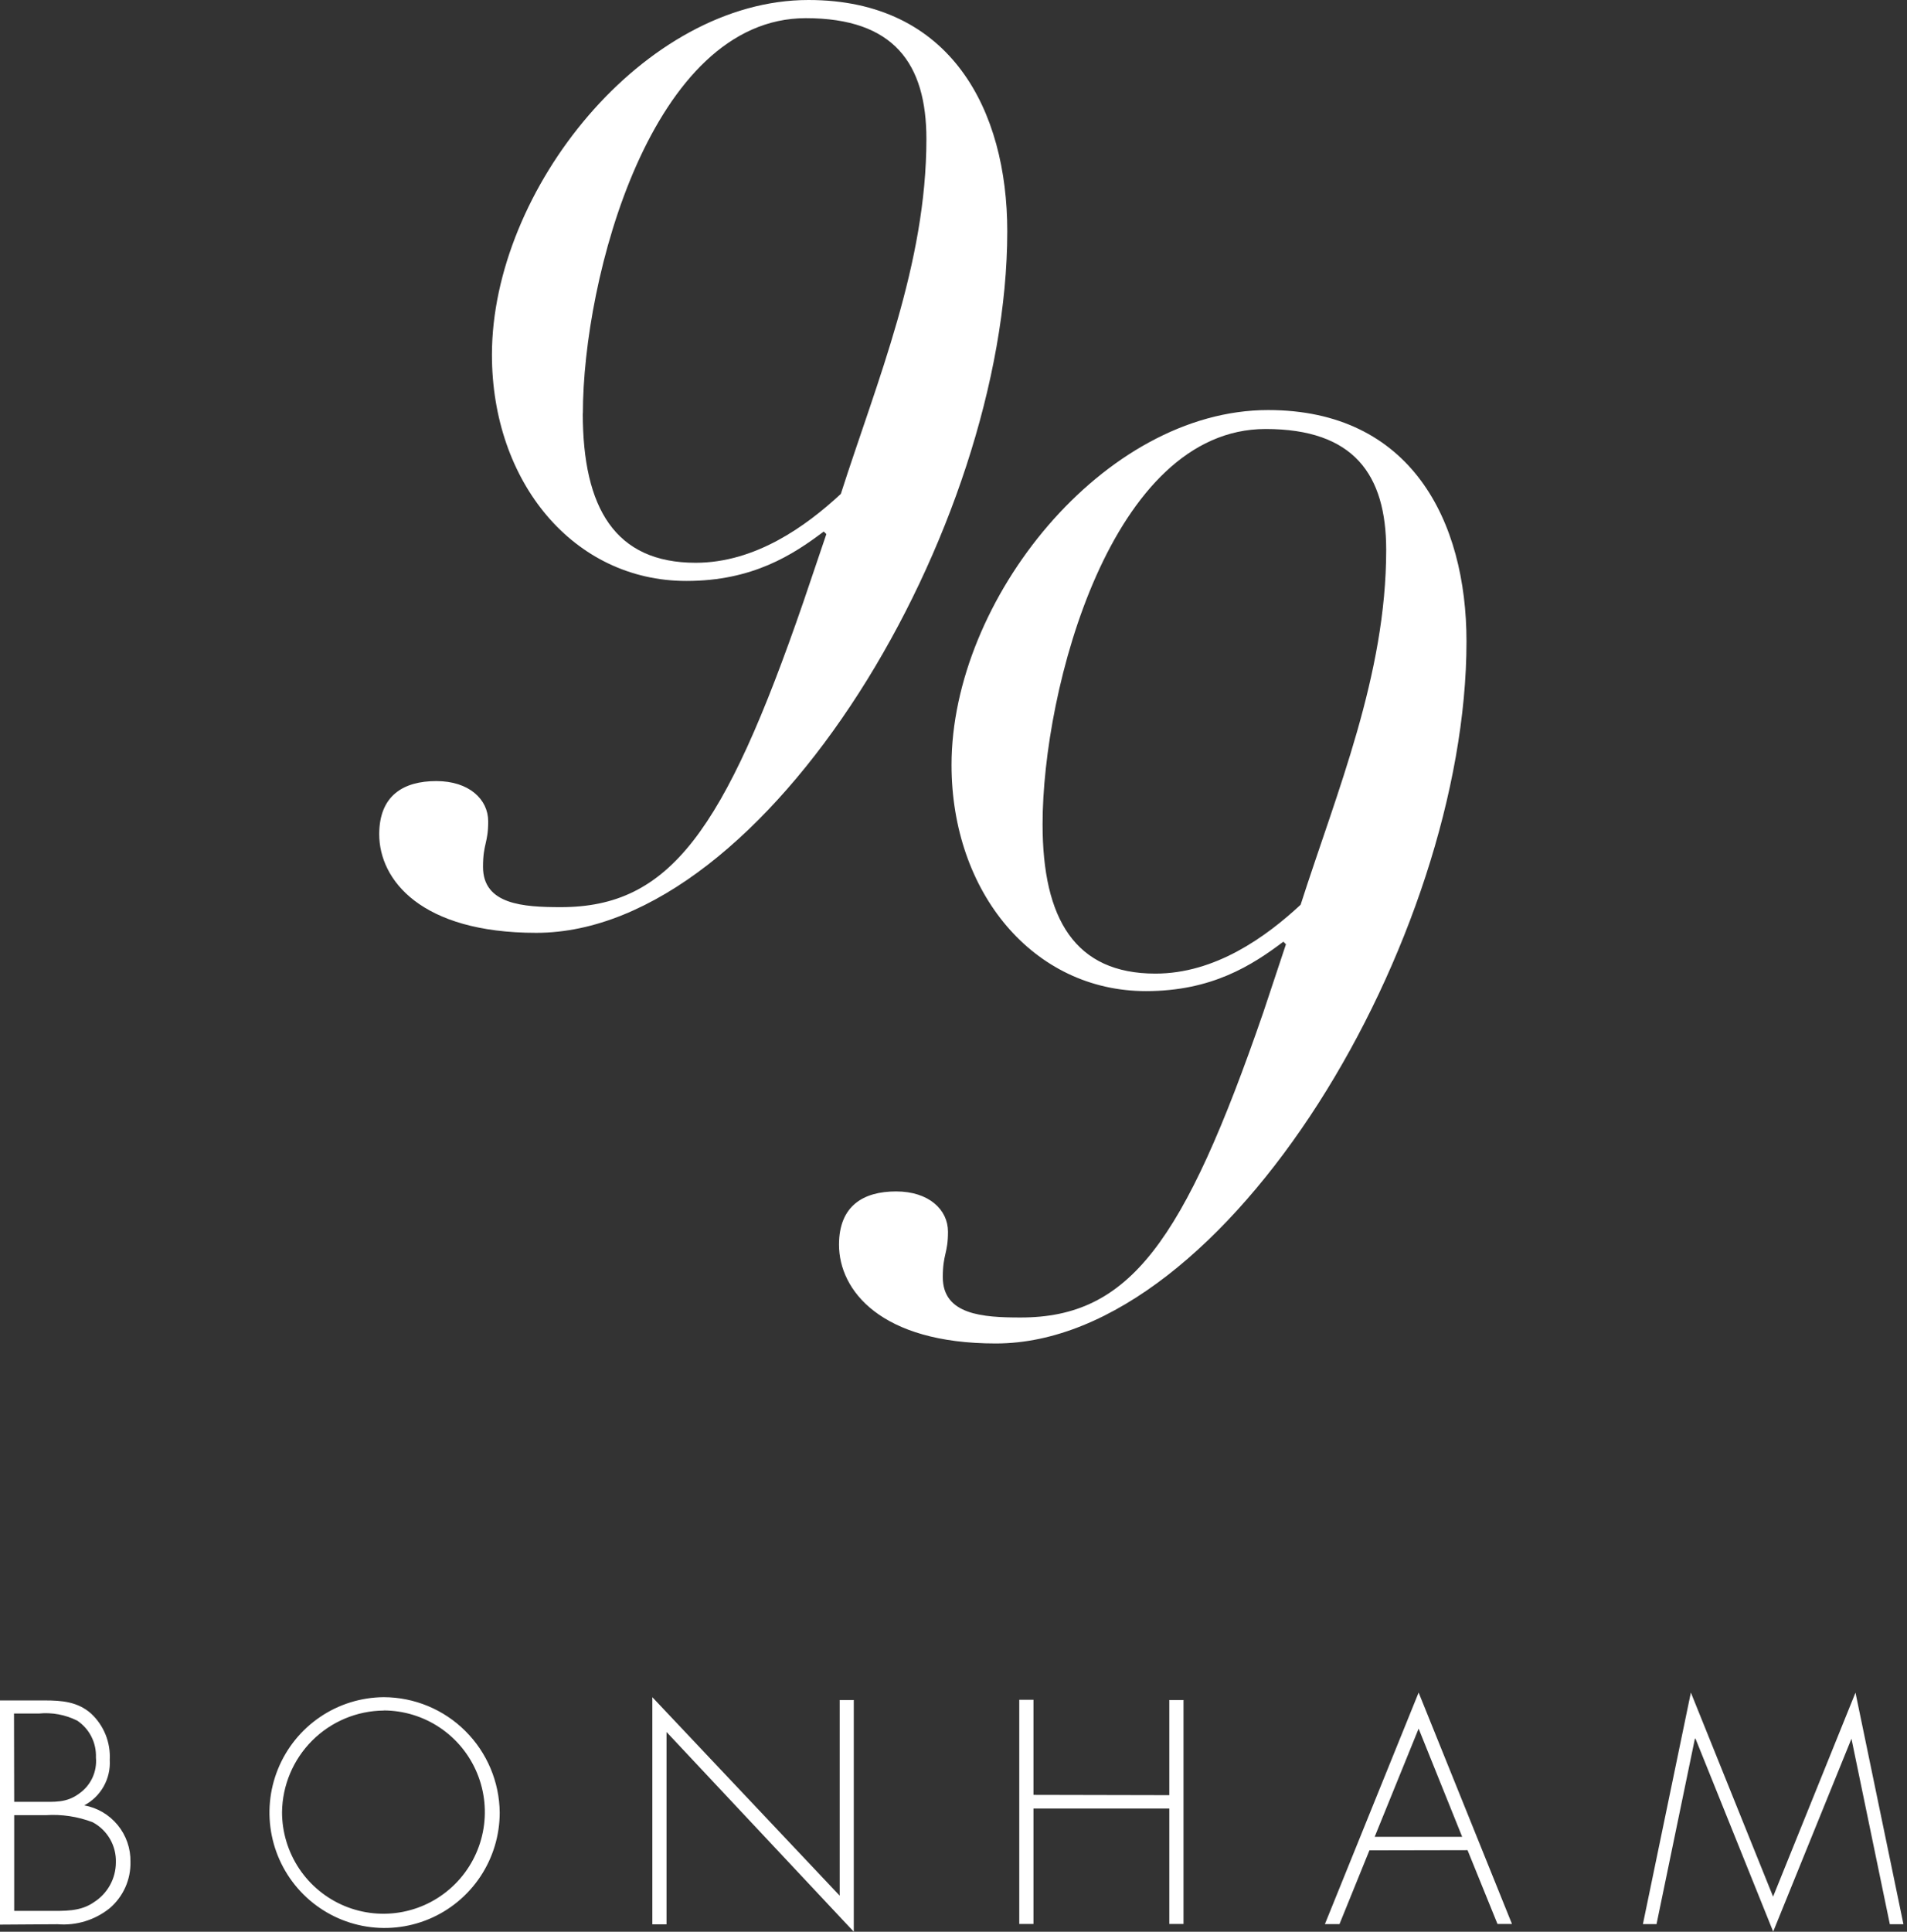<svg width="158" height="160" viewBox="0 0 158 160" fill="none" xmlns="http://www.w3.org/2000/svg">
<rect x="0" y="0" width="158" height="160" fill="#333333" stroke="none"/>
<g clip-path="url(#clip0_351_11004)">
<path d="M156.578 159.379H157.706L153.732 140.198L146.905 157.093L140.093 140.19L136.119 159.371H137.248L140.427 144.006H140.475L146.913 159.992L153.398 144.014L156.578 159.379ZM121.145 152.138H113.896L117.537 143.177L121.145 152.138ZM121.59 153.245L124.07 159.355H125.27L117.537 140.19L109.771 159.371H110.979L113.459 153.261L121.59 153.245ZM85.625 148.665V140.788H84.449V159.355H85.625V149.796H96.879V159.355H98.056V140.811H96.879V148.689L85.625 148.665ZM70.738 140.811H69.57V157.013L54.047 140.573V159.387H55.223V143.456L70.738 160V140.811ZM31.792 141.672C33.453 141.676 35.074 142.174 36.453 143.102C37.831 144.029 38.904 145.345 39.536 146.884C40.169 148.422 40.332 150.114 40.006 151.745C39.68 153.377 38.879 154.875 37.703 156.05C36.528 157.225 35.032 158.026 33.404 158.349C31.775 158.673 30.087 158.506 28.554 157.87C27.02 157.233 25.709 156.155 24.785 154.772C23.863 153.389 23.369 151.763 23.367 150.099C23.394 147.87 24.291 145.741 25.866 144.167C27.441 142.593 29.569 141.7 31.792 141.68M31.792 140.573C29.909 140.587 28.072 141.159 26.513 142.218C24.954 143.277 23.743 144.775 23.032 146.522C22.321 148.27 22.142 150.19 22.518 152.039C22.894 153.889 23.808 155.585 25.145 156.915C26.482 158.244 28.181 159.148 30.029 159.511C31.878 159.874 33.792 159.68 35.53 158.955C37.269 158.229 38.754 157.004 39.799 155.434C40.844 153.864 41.402 152.018 41.402 150.131C41.377 147.591 40.354 145.164 38.555 143.375C36.757 141.585 34.327 140.579 31.792 140.573ZM1.16 141.927H3.219C4.313 141.819 5.415 142.023 6.398 142.516C6.896 142.849 7.3 143.304 7.571 143.838C7.843 144.373 7.972 144.968 7.948 145.567C8.001 146.141 7.901 146.718 7.66 147.241C7.419 147.765 7.044 148.215 6.573 148.546C5.516 149.342 4.507 149.239 3.259 149.239H1.176L1.16 141.927ZM4.769 159.379C6.327 159.507 7.875 159.031 9.093 158.049C9.645 157.577 10.086 156.987 10.383 156.323C10.68 155.659 10.826 154.937 10.809 154.209C10.829 153.101 10.454 152.022 9.752 151.165C9.05 150.308 8.067 149.73 6.978 149.534C7.655 149.176 8.215 148.631 8.59 147.962C8.965 147.294 9.14 146.531 9.093 145.766C9.132 145.051 9.013 144.336 8.746 143.673C8.478 143.009 8.067 142.413 7.543 141.927C6.438 140.947 5.111 140.843 3.712 140.843H0V159.411L4.769 159.379ZM1.176 150.346H3.783C5.111 150.257 6.443 150.458 7.686 150.935C8.282 151.255 8.777 151.736 9.116 152.323C9.454 152.91 9.622 153.58 9.601 154.257C9.6 154.916 9.432 155.564 9.114 156.14C8.796 156.717 8.337 157.203 7.781 157.555C6.653 158.351 5.301 158.272 3.998 158.272H1.176V150.346Z" fill="white"/>
<path d="M86.38 68.263C86.38 57.064 92.071 35.533 104.859 35.533C112.164 35.533 114.85 39.301 114.85 45.546C114.85 55.901 110.765 65.571 107.76 74.938C104.859 77.63 100.671 80.641 95.727 80.641C89.067 80.641 86.38 76.117 86.38 68.263ZM104.661 83.875C98.088 102.92 93.581 109.125 84.56 109.125C81.444 109.125 78.114 108.91 78.114 105.788C78.114 103.852 78.543 103.852 78.543 102.02C78.543 100.188 76.954 98.683 74.243 98.683C71.533 98.683 69.514 99.87 69.514 103.096C69.514 106.863 72.948 111.276 82.509 111.276C101.736 111.276 121.503 77.694 121.503 53.129C121.503 43.116 116.885 33.964 105.066 33.964C91.427 33.964 78.837 49.68 78.837 63.356C78.837 73.903 85.601 82.091 94.948 82.091C100.424 82.091 103.755 79.94 106.33 77.997L106.544 78.212L104.661 83.875Z" fill="white"/>
<path d="M48.293 34.251C48.293 23.036 53.984 1.505 66.764 1.505C74.069 1.505 76.755 5.273 76.755 11.518C76.755 21.873 72.67 31.543 69.665 40.91C66.764 43.602 62.575 46.613 57.632 46.613C50.971 46.613 48.285 42.089 48.285 34.235M66.566 49.847C60 68.892 55.486 75.137 46.465 75.137C43.349 75.137 40.019 74.922 40.019 71.8C40.019 69.864 40.448 69.864 40.448 68.032C40.448 66.2 38.858 64.695 36.148 64.695C33.438 64.695 31.419 65.881 31.419 69.107C31.427 72.875 34.868 77.264 44.422 77.264C63.648 77.264 83.455 43.706 83.455 19.157C83.455 9.152 78.798 0 66.987 0C53.348 0 40.758 15.716 40.758 29.384C40.758 39.93 47.522 48.119 56.869 48.119C62.345 48.119 65.675 45.968 68.251 44.025L68.465 44.24L66.566 49.847Z" fill="white"/>
</g>
<defs>
<clipPath id="clip0_351_11004">
<rect width="157.714" height="160" fill="white"/>
</clipPath>
</defs>
</svg>
